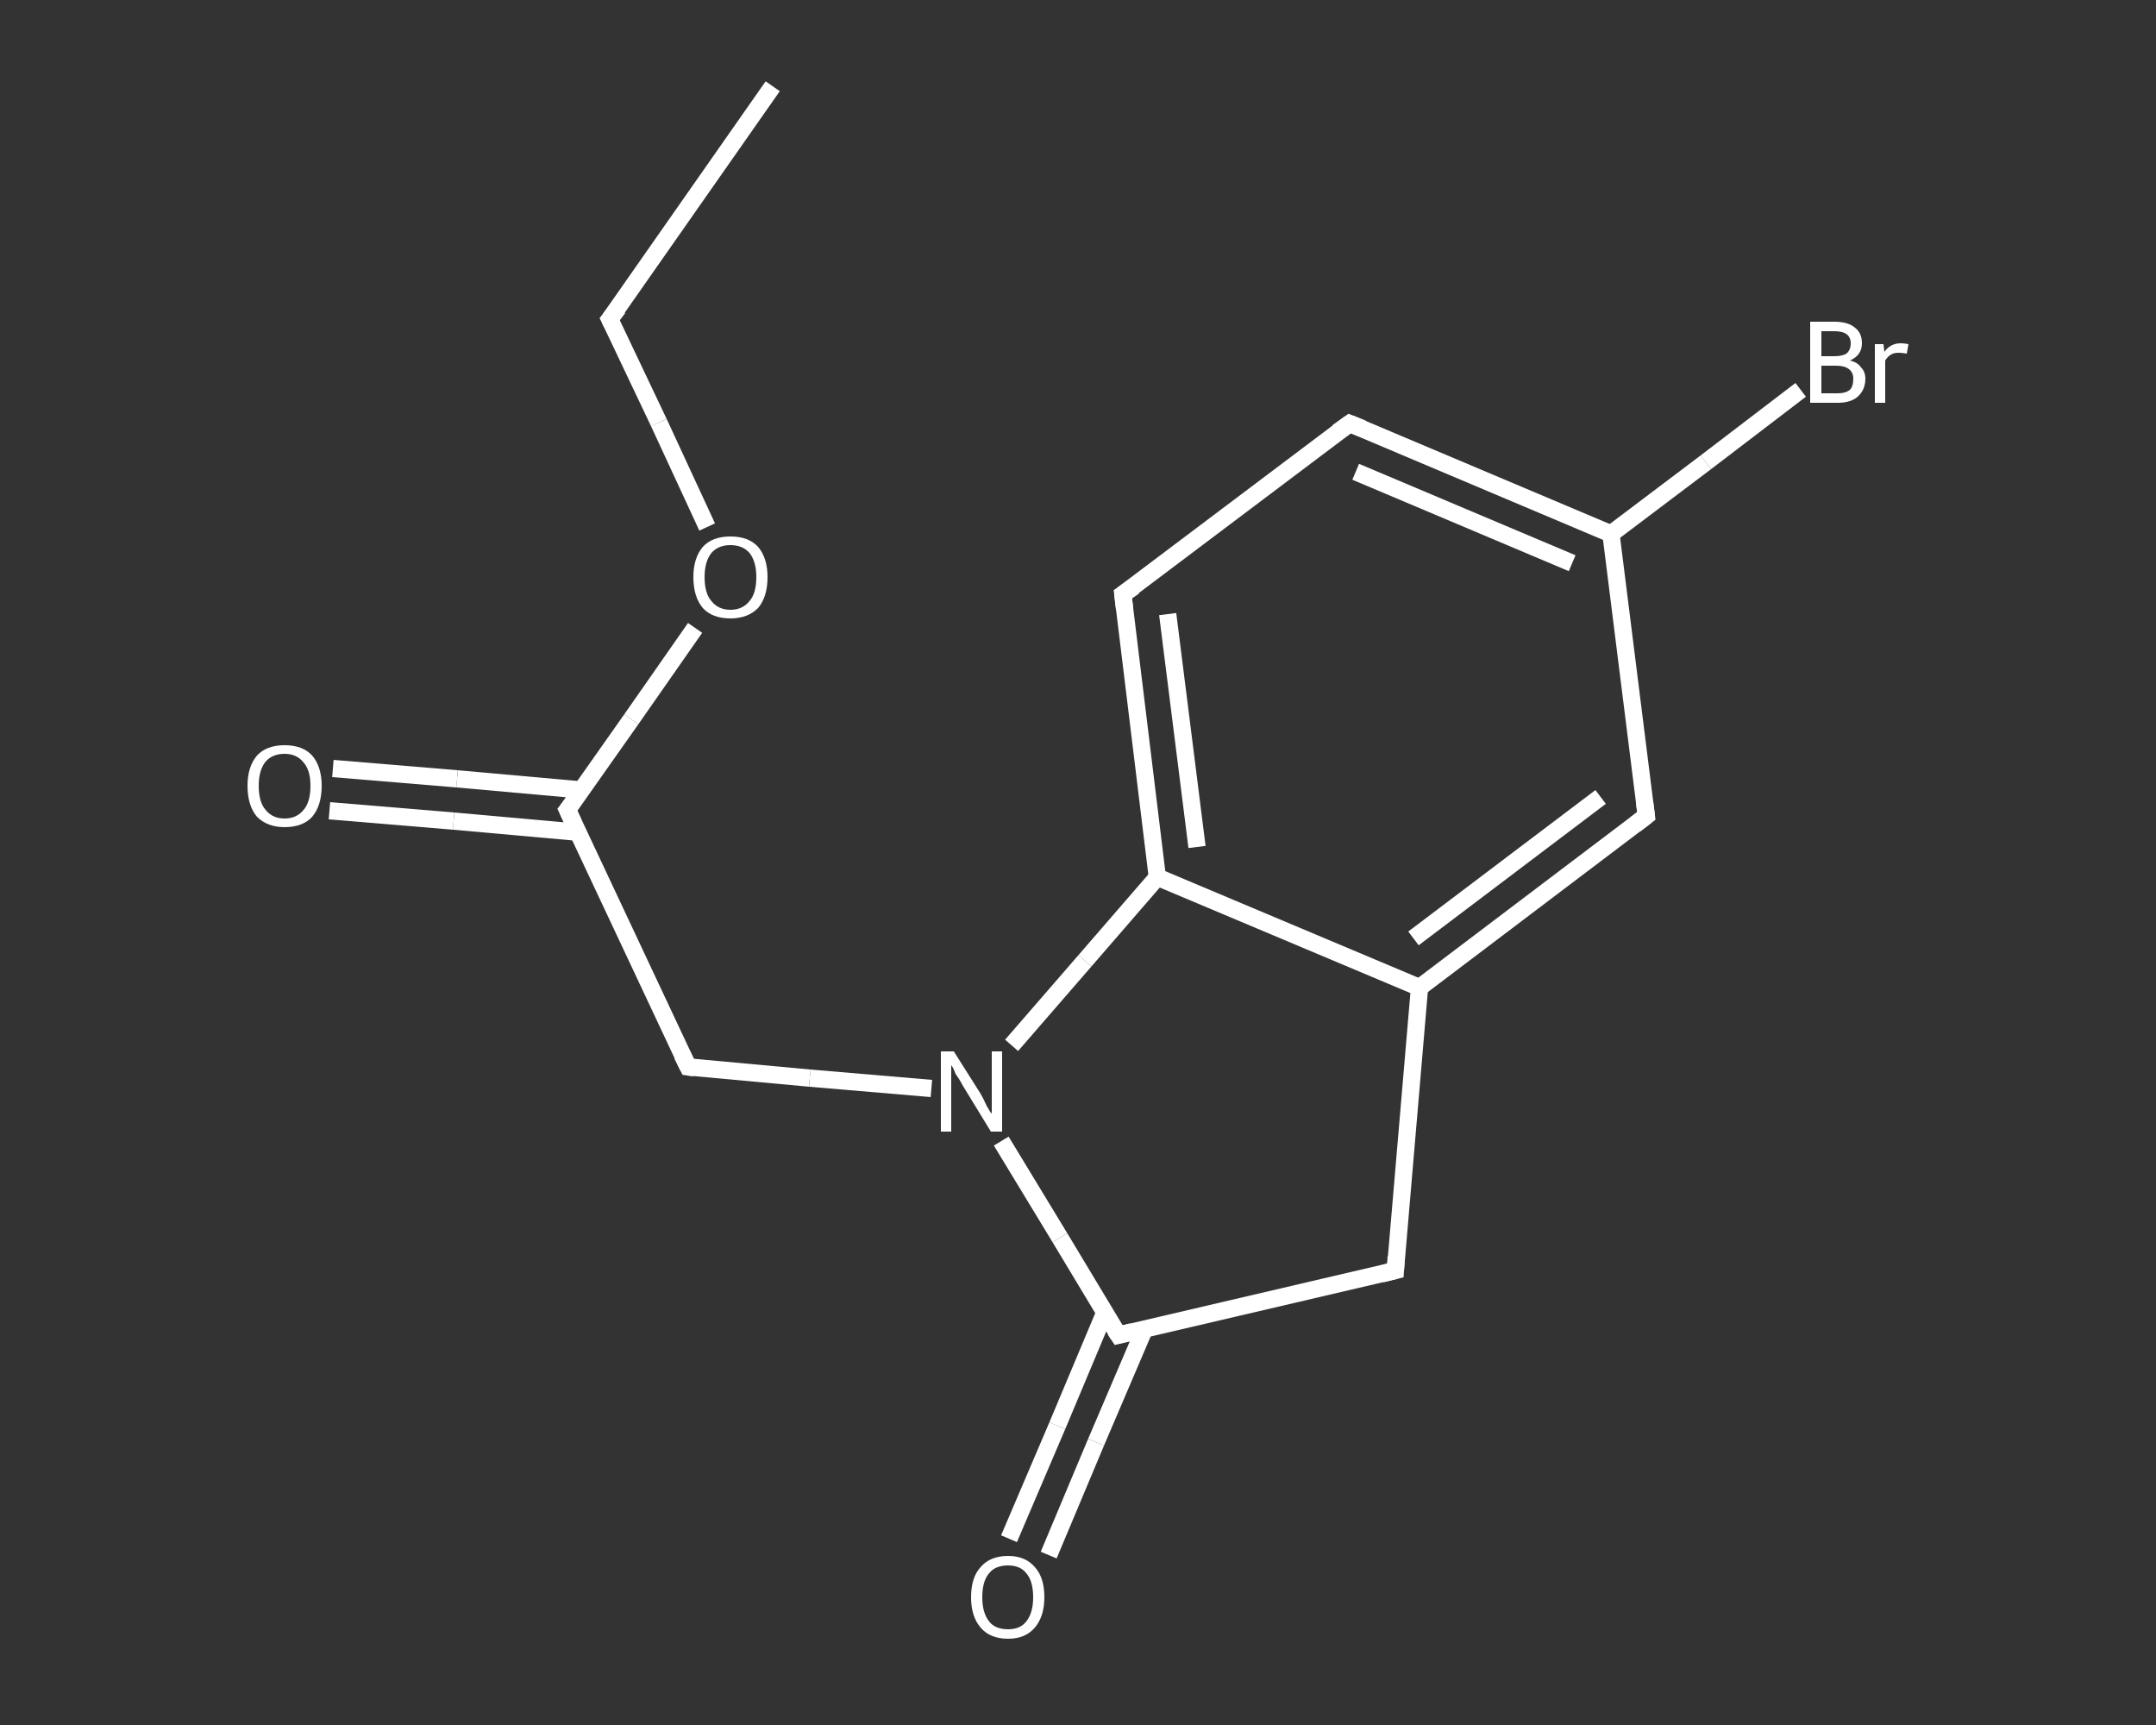 <?xml version='1.0' encoding='iso-8859-1'?>
<svg version='1.1' baseProfile='full'
              xmlns='http://www.w3.org/2000/svg'
                      xmlns:rdkit='http://www.rdkit.org/xml'
                      xmlns:xlink='http://www.w3.org/1999/xlink'
                  xml:space='preserve'
width='250px' height='200px' viewBox='0 0 250 200'>
<rect x="0" y="0" width="250" height="200" fill="#333333" stroke="none"/>
<!-- END OF HEADER -->
<rect style='opacity:1.0;fill:transparent;stroke:none' width='250.0' height='200.0' x='0.0' y='0.0'> </rect>
<path class='bond-0 atom-0 atom-1' d='M 89.6,10.0 L 70.7,37.0' style='fill:none;fill-rule:evenodd;stroke:#FFFFFF;stroke-width:2.0px;stroke-linecap:butt;stroke-linejoin:miter;stroke-opacity:1' />
<path class='bond-1 atom-1 atom-2' d='M 70.7,37.0 L 76.4,49.0' style='fill:none;fill-rule:evenodd;stroke:#FFFFFF;stroke-width:2.0px;stroke-linecap:butt;stroke-linejoin:miter;stroke-opacity:1' />
<path class='bond-1 atom-1 atom-2' d='M 76.4,49.0 L 82.0,61.1' style='fill:none;fill-rule:evenodd;stroke:#FFFFFF;stroke-width:2.0px;stroke-linecap:butt;stroke-linejoin:miter;stroke-opacity:1' />
<path class='bond-2 atom-2 atom-3' d='M 80.6,72.8 L 73.2,83.4' style='fill:none;fill-rule:evenodd;stroke:#FFFFFF;stroke-width:2.0px;stroke-linecap:butt;stroke-linejoin:miter;stroke-opacity:1' />
<path class='bond-2 atom-2 atom-3' d='M 73.2,83.4 L 65.8,93.9' style='fill:none;fill-rule:evenodd;stroke:#FFFFFF;stroke-width:2.0px;stroke-linecap:butt;stroke-linejoin:miter;stroke-opacity:1' />
<path class='bond-3 atom-3 atom-4' d='M 67.5,91.6 L 53.0,90.3' style='fill:none;fill-rule:evenodd;stroke:#FFFFFF;stroke-width:2.0px;stroke-linecap:butt;stroke-linejoin:miter;stroke-opacity:1' />
<path class='bond-3 atom-3 atom-4' d='M 53.0,90.3 L 38.6,89.1' style='fill:none;fill-rule:evenodd;stroke:#FFFFFF;stroke-width:2.0px;stroke-linecap:butt;stroke-linejoin:miter;stroke-opacity:1' />
<path class='bond-3 atom-3 atom-4' d='M 67.1,96.5 L 52.6,95.2' style='fill:none;fill-rule:evenodd;stroke:#FFFFFF;stroke-width:2.0px;stroke-linecap:butt;stroke-linejoin:miter;stroke-opacity:1' />
<path class='bond-3 atom-3 atom-4' d='M 52.6,95.2 L 38.2,94.0' style='fill:none;fill-rule:evenodd;stroke:#FFFFFF;stroke-width:2.0px;stroke-linecap:butt;stroke-linejoin:miter;stroke-opacity:1' />
<path class='bond-4 atom-3 atom-5' d='M 65.8,93.9 L 79.8,123.7' style='fill:none;fill-rule:evenodd;stroke:#FFFFFF;stroke-width:2.0px;stroke-linecap:butt;stroke-linejoin:miter;stroke-opacity:1' />
<path class='bond-5 atom-5 atom-6' d='M 79.8,123.7 L 93.9,125.0' style='fill:none;fill-rule:evenodd;stroke:#FFFFFF;stroke-width:2.0px;stroke-linecap:butt;stroke-linejoin:miter;stroke-opacity:1' />
<path class='bond-5 atom-5 atom-6' d='M 93.9,125.0 L 108.0,126.2' style='fill:none;fill-rule:evenodd;stroke:#FFFFFF;stroke-width:2.0px;stroke-linecap:butt;stroke-linejoin:miter;stroke-opacity:1' />
<path class='bond-6 atom-6 atom-7' d='M 116.1,132.3 L 122.9,143.5' style='fill:none;fill-rule:evenodd;stroke:#FFFFFF;stroke-width:2.0px;stroke-linecap:butt;stroke-linejoin:miter;stroke-opacity:1' />
<path class='bond-6 atom-6 atom-7' d='M 122.9,143.5 L 129.7,154.8' style='fill:none;fill-rule:evenodd;stroke:#FFFFFF;stroke-width:2.0px;stroke-linecap:butt;stroke-linejoin:miter;stroke-opacity:1' />
<path class='bond-7 atom-7 atom-8' d='M 128.1,152.2 L 122.6,165.3' style='fill:none;fill-rule:evenodd;stroke:#FFFFFF;stroke-width:2.0px;stroke-linecap:butt;stroke-linejoin:miter;stroke-opacity:1' />
<path class='bond-7 atom-7 atom-8' d='M 122.6,165.3 L 117.0,178.4' style='fill:none;fill-rule:evenodd;stroke:#FFFFFF;stroke-width:2.0px;stroke-linecap:butt;stroke-linejoin:miter;stroke-opacity:1' />
<path class='bond-7 atom-7 atom-8' d='M 132.7,154.1 L 127.1,167.2' style='fill:none;fill-rule:evenodd;stroke:#FFFFFF;stroke-width:2.0px;stroke-linecap:butt;stroke-linejoin:miter;stroke-opacity:1' />
<path class='bond-7 atom-7 atom-8' d='M 127.1,167.2 L 121.6,180.3' style='fill:none;fill-rule:evenodd;stroke:#FFFFFF;stroke-width:2.0px;stroke-linecap:butt;stroke-linejoin:miter;stroke-opacity:1' />
<path class='bond-8 atom-7 atom-9' d='M 129.7,154.8 L 161.8,147.3' style='fill:none;fill-rule:evenodd;stroke:#FFFFFF;stroke-width:2.0px;stroke-linecap:butt;stroke-linejoin:miter;stroke-opacity:1' />
<path class='bond-9 atom-9 atom-10' d='M 161.8,147.3 L 164.6,114.5' style='fill:none;fill-rule:evenodd;stroke:#FFFFFF;stroke-width:2.0px;stroke-linecap:butt;stroke-linejoin:miter;stroke-opacity:1' />
<path class='bond-10 atom-10 atom-11' d='M 164.6,114.5 L 190.9,94.6' style='fill:none;fill-rule:evenodd;stroke:#FFFFFF;stroke-width:2.0px;stroke-linecap:butt;stroke-linejoin:miter;stroke-opacity:1' />
<path class='bond-10 atom-10 atom-11' d='M 163.9,108.8 L 185.6,92.4' style='fill:none;fill-rule:evenodd;stroke:#FFFFFF;stroke-width:2.0px;stroke-linecap:butt;stroke-linejoin:miter;stroke-opacity:1' />
<path class='bond-11 atom-11 atom-12' d='M 190.9,94.6 L 186.8,61.9' style='fill:none;fill-rule:evenodd;stroke:#FFFFFF;stroke-width:2.0px;stroke-linecap:butt;stroke-linejoin:miter;stroke-opacity:1' />
<path class='bond-12 atom-12 atom-13' d='M 186.8,61.9 L 197.8,53.6' style='fill:none;fill-rule:evenodd;stroke:#FFFFFF;stroke-width:2.0px;stroke-linecap:butt;stroke-linejoin:miter;stroke-opacity:1' />
<path class='bond-12 atom-12 atom-13' d='M 197.8,53.6 L 208.8,45.2' style='fill:none;fill-rule:evenodd;stroke:#FFFFFF;stroke-width:2.0px;stroke-linecap:butt;stroke-linejoin:miter;stroke-opacity:1' />
<path class='bond-13 atom-12 atom-14' d='M 186.8,61.9 L 156.5,49.1' style='fill:none;fill-rule:evenodd;stroke:#FFFFFF;stroke-width:2.0px;stroke-linecap:butt;stroke-linejoin:miter;stroke-opacity:1' />
<path class='bond-13 atom-12 atom-14' d='M 182.3,65.3 L 157.2,54.7' style='fill:none;fill-rule:evenodd;stroke:#FFFFFF;stroke-width:2.0px;stroke-linecap:butt;stroke-linejoin:miter;stroke-opacity:1' />
<path class='bond-14 atom-14 atom-15' d='M 156.5,49.1 L 130.2,68.9' style='fill:none;fill-rule:evenodd;stroke:#FFFFFF;stroke-width:2.0px;stroke-linecap:butt;stroke-linejoin:miter;stroke-opacity:1' />
<path class='bond-15 atom-15 atom-16' d='M 130.2,68.9 L 134.2,101.7' style='fill:none;fill-rule:evenodd;stroke:#FFFFFF;stroke-width:2.0px;stroke-linecap:butt;stroke-linejoin:miter;stroke-opacity:1' />
<path class='bond-15 atom-15 atom-16' d='M 135.4,71.2 L 138.8,98.2' style='fill:none;fill-rule:evenodd;stroke:#FFFFFF;stroke-width:2.0px;stroke-linecap:butt;stroke-linejoin:miter;stroke-opacity:1' />
<path class='bond-16 atom-16 atom-6' d='M 134.2,101.7 L 125.8,111.4' style='fill:none;fill-rule:evenodd;stroke:#FFFFFF;stroke-width:2.0px;stroke-linecap:butt;stroke-linejoin:miter;stroke-opacity:1' />
<path class='bond-16 atom-16 atom-6' d='M 125.8,111.4 L 117.3,121.2' style='fill:none;fill-rule:evenodd;stroke:#FFFFFF;stroke-width:2.0px;stroke-linecap:butt;stroke-linejoin:miter;stroke-opacity:1' />
<path class='bond-17 atom-16 atom-10' d='M 134.2,101.7 L 164.6,114.5' style='fill:none;fill-rule:evenodd;stroke:#FFFFFF;stroke-width:2.0px;stroke-linecap:butt;stroke-linejoin:miter;stroke-opacity:1' />
<path d='M 71.7,35.7 L 70.7,37.0 L 71.0,37.6' style='fill:none;stroke:#FFFFFF;stroke-width:2.0px;stroke-linecap:butt;stroke-linejoin:miter;stroke-opacity:1;' />
<path d='M 66.2,93.4 L 65.8,93.9 L 66.5,95.4' style='fill:none;stroke:#FFFFFF;stroke-width:2.0px;stroke-linecap:butt;stroke-linejoin:miter;stroke-opacity:1;' />
<path d='M 79.1,122.3 L 79.8,123.7 L 80.5,123.8' style='fill:none;stroke:#FFFFFF;stroke-width:2.0px;stroke-linecap:butt;stroke-linejoin:miter;stroke-opacity:1;' />
<path d='M 129.3,154.2 L 129.7,154.8 L 131.3,154.4' style='fill:none;stroke:#FFFFFF;stroke-width:2.0px;stroke-linecap:butt;stroke-linejoin:miter;stroke-opacity:1;' />
<path d='M 160.2,147.7 L 161.8,147.3 L 161.9,145.7' style='fill:none;stroke:#FFFFFF;stroke-width:2.0px;stroke-linecap:butt;stroke-linejoin:miter;stroke-opacity:1;' />
<path d='M 189.6,95.6 L 190.9,94.6 L 190.7,93.0' style='fill:none;stroke:#FFFFFF;stroke-width:2.0px;stroke-linecap:butt;stroke-linejoin:miter;stroke-opacity:1;' />
<path d='M 158.0,49.7 L 156.5,49.1 L 155.1,50.1' style='fill:none;stroke:#FFFFFF;stroke-width:2.0px;stroke-linecap:butt;stroke-linejoin:miter;stroke-opacity:1;' />
<path d='M 131.5,68.0 L 130.2,68.9 L 130.4,70.6' style='fill:none;stroke:#FFFFFF;stroke-width:2.0px;stroke-linecap:butt;stroke-linejoin:miter;stroke-opacity:1;' />
<path class='atom-2' d='M 80.4 66.9
Q 80.4 64.7, 81.5 63.4
Q 82.6 62.2, 84.7 62.2
Q 86.8 62.2, 87.9 63.4
Q 89.0 64.7, 89.0 66.9
Q 89.0 69.2, 87.9 70.5
Q 86.7 71.7, 84.7 71.7
Q 82.6 71.7, 81.5 70.5
Q 80.4 69.2, 80.4 66.9
M 84.7 70.7
Q 86.1 70.7, 86.9 69.7
Q 87.7 68.8, 87.7 66.9
Q 87.7 65.1, 86.9 64.1
Q 86.1 63.2, 84.7 63.2
Q 83.3 63.2, 82.5 64.1
Q 81.7 65.1, 81.7 66.9
Q 81.7 68.8, 82.5 69.7
Q 83.3 70.7, 84.7 70.7
' fill='#FFFFFF'/>
<path class='atom-4' d='M 28.7 91.1
Q 28.7 88.9, 29.8 87.6
Q 30.9 86.4, 33.0 86.4
Q 35.1 86.4, 36.2 87.6
Q 37.3 88.9, 37.3 91.1
Q 37.3 93.4, 36.2 94.7
Q 35.1 95.9, 33.0 95.9
Q 31.0 95.9, 29.8 94.7
Q 28.7 93.4, 28.7 91.1
M 33.0 94.9
Q 34.4 94.9, 35.2 93.9
Q 36.0 93.0, 36.0 91.1
Q 36.0 89.3, 35.2 88.4
Q 34.4 87.4, 33.0 87.4
Q 31.6 87.4, 30.8 88.3
Q 30.0 89.3, 30.0 91.1
Q 30.0 93.0, 30.8 93.9
Q 31.6 94.9, 33.0 94.9
' fill='#FFFFFF'/>
<path class='atom-6' d='M 110.6 121.9
L 113.7 126.8
Q 114.0 127.3, 114.4 128.2
Q 114.9 129.1, 115.0 129.1
L 115.0 121.9
L 116.2 121.9
L 116.2 131.2
L 114.9 131.2
L 111.6 125.8
Q 111.3 125.2, 110.8 124.5
Q 110.5 123.7, 110.3 123.5
L 110.3 131.2
L 109.1 131.2
L 109.1 121.9
L 110.6 121.9
' fill='#FFFFFF'/>
<path class='atom-8' d='M 112.6 185.2
Q 112.6 182.9, 113.7 181.7
Q 114.8 180.4, 116.9 180.4
Q 118.9 180.4, 120.0 181.7
Q 121.1 182.9, 121.1 185.2
Q 121.1 187.4, 120.0 188.7
Q 118.9 190.0, 116.9 190.0
Q 114.8 190.0, 113.7 188.7
Q 112.6 187.4, 112.6 185.2
M 116.9 188.9
Q 118.3 188.9, 119.0 188.0
Q 119.8 187.0, 119.8 185.2
Q 119.8 183.3, 119.0 182.4
Q 118.3 181.5, 116.9 181.5
Q 115.4 181.5, 114.7 182.4
Q 113.9 183.3, 113.9 185.2
Q 113.9 187.0, 114.7 188.0
Q 115.4 188.9, 116.9 188.9
' fill='#FFFFFF'/>
<path class='atom-13' d='M 214.5 41.8
Q 215.4 42.0, 215.8 42.6
Q 216.3 43.1, 216.3 43.9
Q 216.3 45.2, 215.4 46.0
Q 214.6 46.7, 213.1 46.7
L 209.9 46.7
L 209.9 37.3
L 212.7 37.3
Q 214.3 37.3, 215.1 38.0
Q 215.9 38.6, 215.9 39.8
Q 215.9 41.2, 214.5 41.8
M 211.2 38.4
L 211.2 41.3
L 212.7 41.3
Q 213.6 41.3, 214.1 41.0
Q 214.6 40.6, 214.6 39.8
Q 214.6 38.4, 212.7 38.4
L 211.2 38.4
M 213.1 45.6
Q 214.0 45.6, 214.5 45.2
Q 214.9 44.8, 214.9 43.9
Q 214.9 43.2, 214.4 42.8
Q 213.9 42.4, 212.9 42.4
L 211.2 42.4
L 211.2 45.6
L 213.1 45.6
' fill='#FFFFFF'/>
<path class='atom-13' d='M 218.4 39.9
L 218.5 40.8
Q 219.2 39.8, 220.4 39.8
Q 220.8 39.8, 221.3 39.9
L 221.1 41.0
Q 220.5 40.9, 220.2 40.9
Q 219.6 40.9, 219.3 41.1
Q 218.9 41.3, 218.6 41.8
L 218.6 46.7
L 217.4 46.7
L 217.4 39.9
L 218.4 39.9
' fill='#FFFFFF'/>
</svg>
